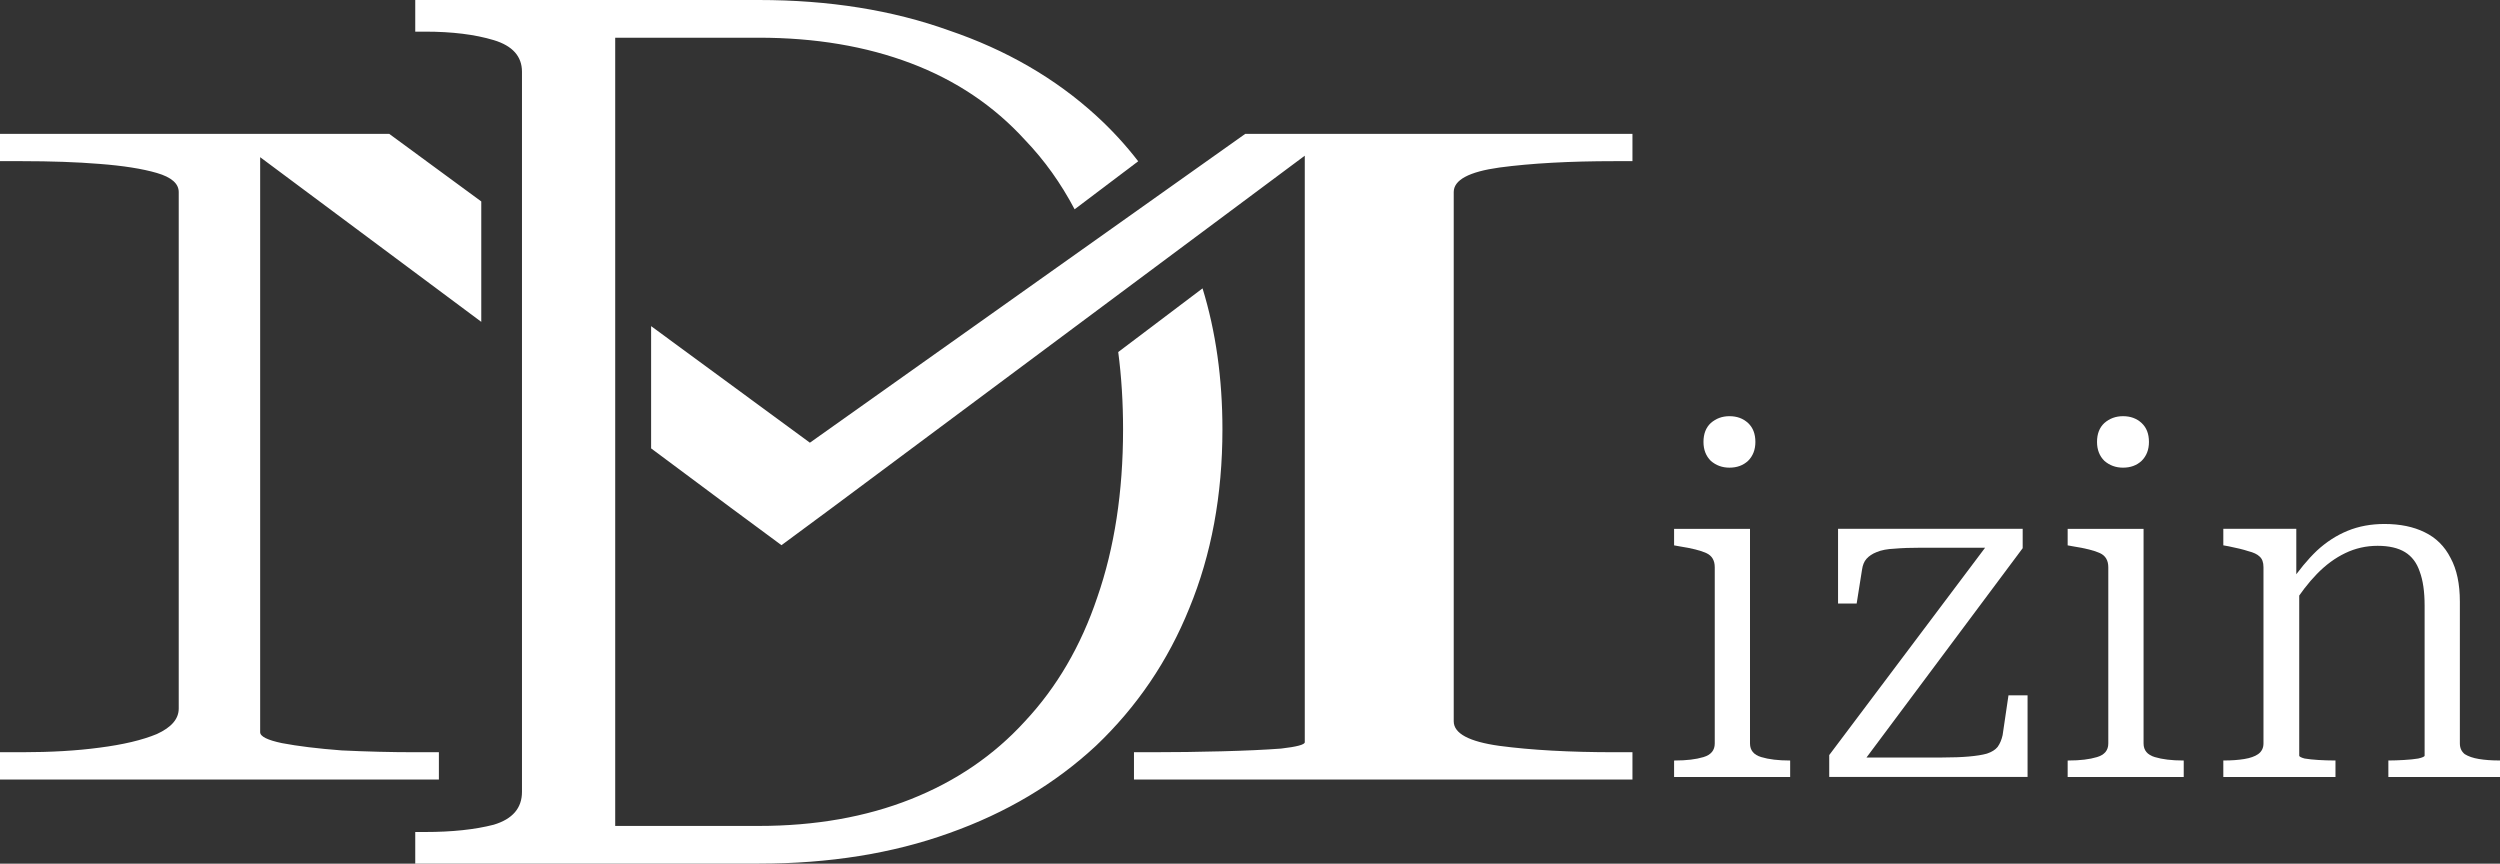 <?xml version="1.0" encoding="UTF-8"?> <svg xmlns="http://www.w3.org/2000/svg" width="110" height="38" viewBox="0 0 110 38" fill="none"><rect x="0" y="0" width="110" height="38" fill="#333333" stroke="none"/><path d="M97.826 34.187V33.461H97.869C98.2 33.461 98.494 33.439 98.753 33.396C99.011 33.354 99.213 33.282 99.356 33.183C99.514 33.069 99.593 32.912 99.593 32.713V24.956C99.593 24.743 99.536 24.586 99.421 24.486C99.32 24.387 99.155 24.308 98.925 24.251C98.71 24.18 98.422 24.109 98.063 24.038L97.826 23.995V23.268H101.037V25.533L101.166 25.704V33.247C101.166 33.29 101.245 33.332 101.403 33.375C101.576 33.404 101.777 33.425 102.007 33.439C102.251 33.453 102.481 33.461 102.696 33.461H102.761V34.187H97.826ZM110.001 34.187H105.088V33.461H105.131C105.318 33.461 105.533 33.453 105.778 33.439C106.022 33.425 106.23 33.404 106.402 33.375C106.589 33.332 106.683 33.29 106.683 33.247V26.644C106.683 26.032 106.611 25.533 106.467 25.149C106.338 24.764 106.122 24.479 105.821 24.294C105.519 24.109 105.117 24.016 104.614 24.016C104.111 24.016 103.637 24.123 103.192 24.337C102.746 24.55 102.33 24.857 101.942 25.256C101.568 25.64 101.202 26.117 100.843 26.687L100.757 25.662C101.145 25.092 101.54 24.614 101.942 24.23C102.359 23.845 102.811 23.553 103.299 23.354C103.788 23.154 104.327 23.055 104.916 23.055C105.605 23.055 106.194 23.176 106.683 23.418C107.185 23.66 107.566 24.038 107.825 24.55C108.098 25.049 108.234 25.69 108.234 26.474V32.713C108.234 32.912 108.306 33.069 108.45 33.183C108.608 33.282 108.816 33.354 109.074 33.396C109.333 33.439 109.635 33.461 109.98 33.461H110.001V34.187Z" fill="white"></path><path d="M93.412 20.577C93.096 20.577 92.823 20.478 92.593 20.278C92.377 20.065 92.269 19.787 92.269 19.445C92.269 19.089 92.377 18.811 92.593 18.612C92.823 18.412 93.096 18.312 93.412 18.312C93.742 18.312 94.015 18.412 94.23 18.612C94.446 18.811 94.554 19.089 94.554 19.445C94.554 19.787 94.446 20.065 94.23 20.278C94.015 20.478 93.742 20.577 93.412 20.577ZM94.317 23.27V32.714C94.317 33.013 94.482 33.213 94.812 33.312C95.143 33.412 95.559 33.462 96.062 33.462H96.084V34.188H90.977V33.462H91.02C91.522 33.462 91.939 33.412 92.269 33.312C92.6 33.213 92.765 33.013 92.765 32.714V24.958C92.765 24.659 92.643 24.452 92.399 24.338C92.154 24.224 91.76 24.124 91.214 24.039L90.977 23.996V23.27H94.317Z" fill="white"></path><path d="M81.887 33.65L81.521 33.33H85.464C85.924 33.33 86.312 33.315 86.628 33.287C86.958 33.258 87.224 33.216 87.425 33.159C87.64 33.087 87.798 32.988 87.899 32.859C88 32.717 88.071 32.546 88.115 32.347L88.373 30.595H89.213V34.184H80.486V33.223L87.554 23.821L87.921 24.099H84.559C84.085 24.099 83.683 24.113 83.352 24.142C83.036 24.156 82.778 24.206 82.576 24.291C82.39 24.363 82.239 24.462 82.124 24.59C82.023 24.704 81.959 24.861 81.93 25.061L81.693 26.556H80.874V23.266H88.998V24.12L81.887 33.65Z" fill="white"></path><path d="M76.095 20.577C75.779 20.577 75.506 20.478 75.276 20.278C75.061 20.065 74.953 19.787 74.953 19.445C74.953 19.089 75.061 18.811 75.276 18.612C75.506 18.412 75.779 18.312 76.095 18.312C76.425 18.312 76.698 18.412 76.914 18.612C77.129 18.811 77.237 19.089 77.237 19.445C77.237 19.787 77.129 20.065 76.914 20.278C76.698 20.478 76.425 20.577 76.095 20.577ZM77 23.27V32.714C77 33.013 77.165 33.213 77.496 33.312C77.826 33.412 78.243 33.462 78.746 33.462H78.767V34.188H73.66V33.462H73.703C74.206 33.462 74.623 33.412 74.953 33.312C75.284 33.213 75.449 33.013 75.449 32.714V24.958C75.449 24.659 75.327 24.452 75.082 24.338C74.838 24.224 74.443 24.124 73.897 24.039L73.66 23.996V23.27H77Z" fill="white"></path><path fill-rule="evenodd" clip-rule="evenodd" d="M18.271 0V1.392H18.703C19.891 1.392 20.898 1.516 21.726 1.766C22.553 2.016 22.967 2.48 22.967 3.158V34.842C22.967 35.556 22.553 36.038 21.726 36.287C20.898 36.501 19.891 36.608 18.703 36.608H18.271V38H33.385C36.479 38 39.268 37.554 41.751 36.662C44.269 35.77 46.428 34.485 48.228 32.809C50.027 31.096 51.394 29.08 52.33 26.761C53.301 24.406 53.787 21.783 53.787 18.893C53.787 16.653 53.495 14.585 52.912 12.688L49.202 15.49C49.344 16.567 49.415 17.702 49.415 18.893C49.415 21.64 49.037 24.102 48.282 26.279C47.562 28.42 46.5 30.239 45.097 31.738C43.73 33.237 42.056 34.378 40.077 35.163C38.098 35.948 35.867 36.341 33.385 36.341H27.069V1.659H33.385C35.867 1.659 38.098 2.034 40.077 2.783C42.056 3.532 43.73 4.656 45.097 6.155C45.953 7.047 46.681 8.065 47.283 9.209L50.081 7.096C49.525 6.375 48.907 5.704 48.228 5.085C46.428 3.443 44.269 2.194 41.751 1.338C39.268 0.446 36.479 0 33.385 0H18.271Z" fill="white"></path><path fill-rule="evenodd" clip-rule="evenodd" d="M0 33.098V34.298H19.311V33.098H18.263C17.214 33.098 16.137 33.071 15.03 33.018C13.981 32.938 13.107 32.831 12.408 32.698C11.768 32.564 11.447 32.404 11.447 32.217V6.916L21.176 14.162V8.863L17.127 5.891H0V7.091H0.961C2.243 7.091 3.379 7.131 4.369 7.211C5.418 7.291 6.262 7.424 6.903 7.611C7.544 7.798 7.864 8.078 7.864 8.451V31.177C7.864 31.631 7.544 32.004 6.903 32.297C6.262 32.564 5.418 32.764 4.369 32.898C3.379 33.031 2.243 33.098 0.961 33.098H0ZM28.649 14.35V19.729L32.157 22.341L34.385 23.988L36.613 22.341L57.41 6.851V32.658C57.41 32.764 57.061 32.858 56.362 32.938C55.663 32.991 54.789 33.031 53.74 33.058C52.75 33.084 51.73 33.098 50.682 33.098H49.895V34.298H71.828V33.098H71.042C69.061 33.098 67.372 33.004 65.974 32.818C64.634 32.631 63.964 32.271 63.964 31.737V8.451C63.964 7.918 64.634 7.558 65.974 7.371C67.372 7.184 69.061 7.091 71.042 7.091H71.828V5.891H54.789L35.635 19.479L28.649 14.35Z" fill="white"></path></svg> 